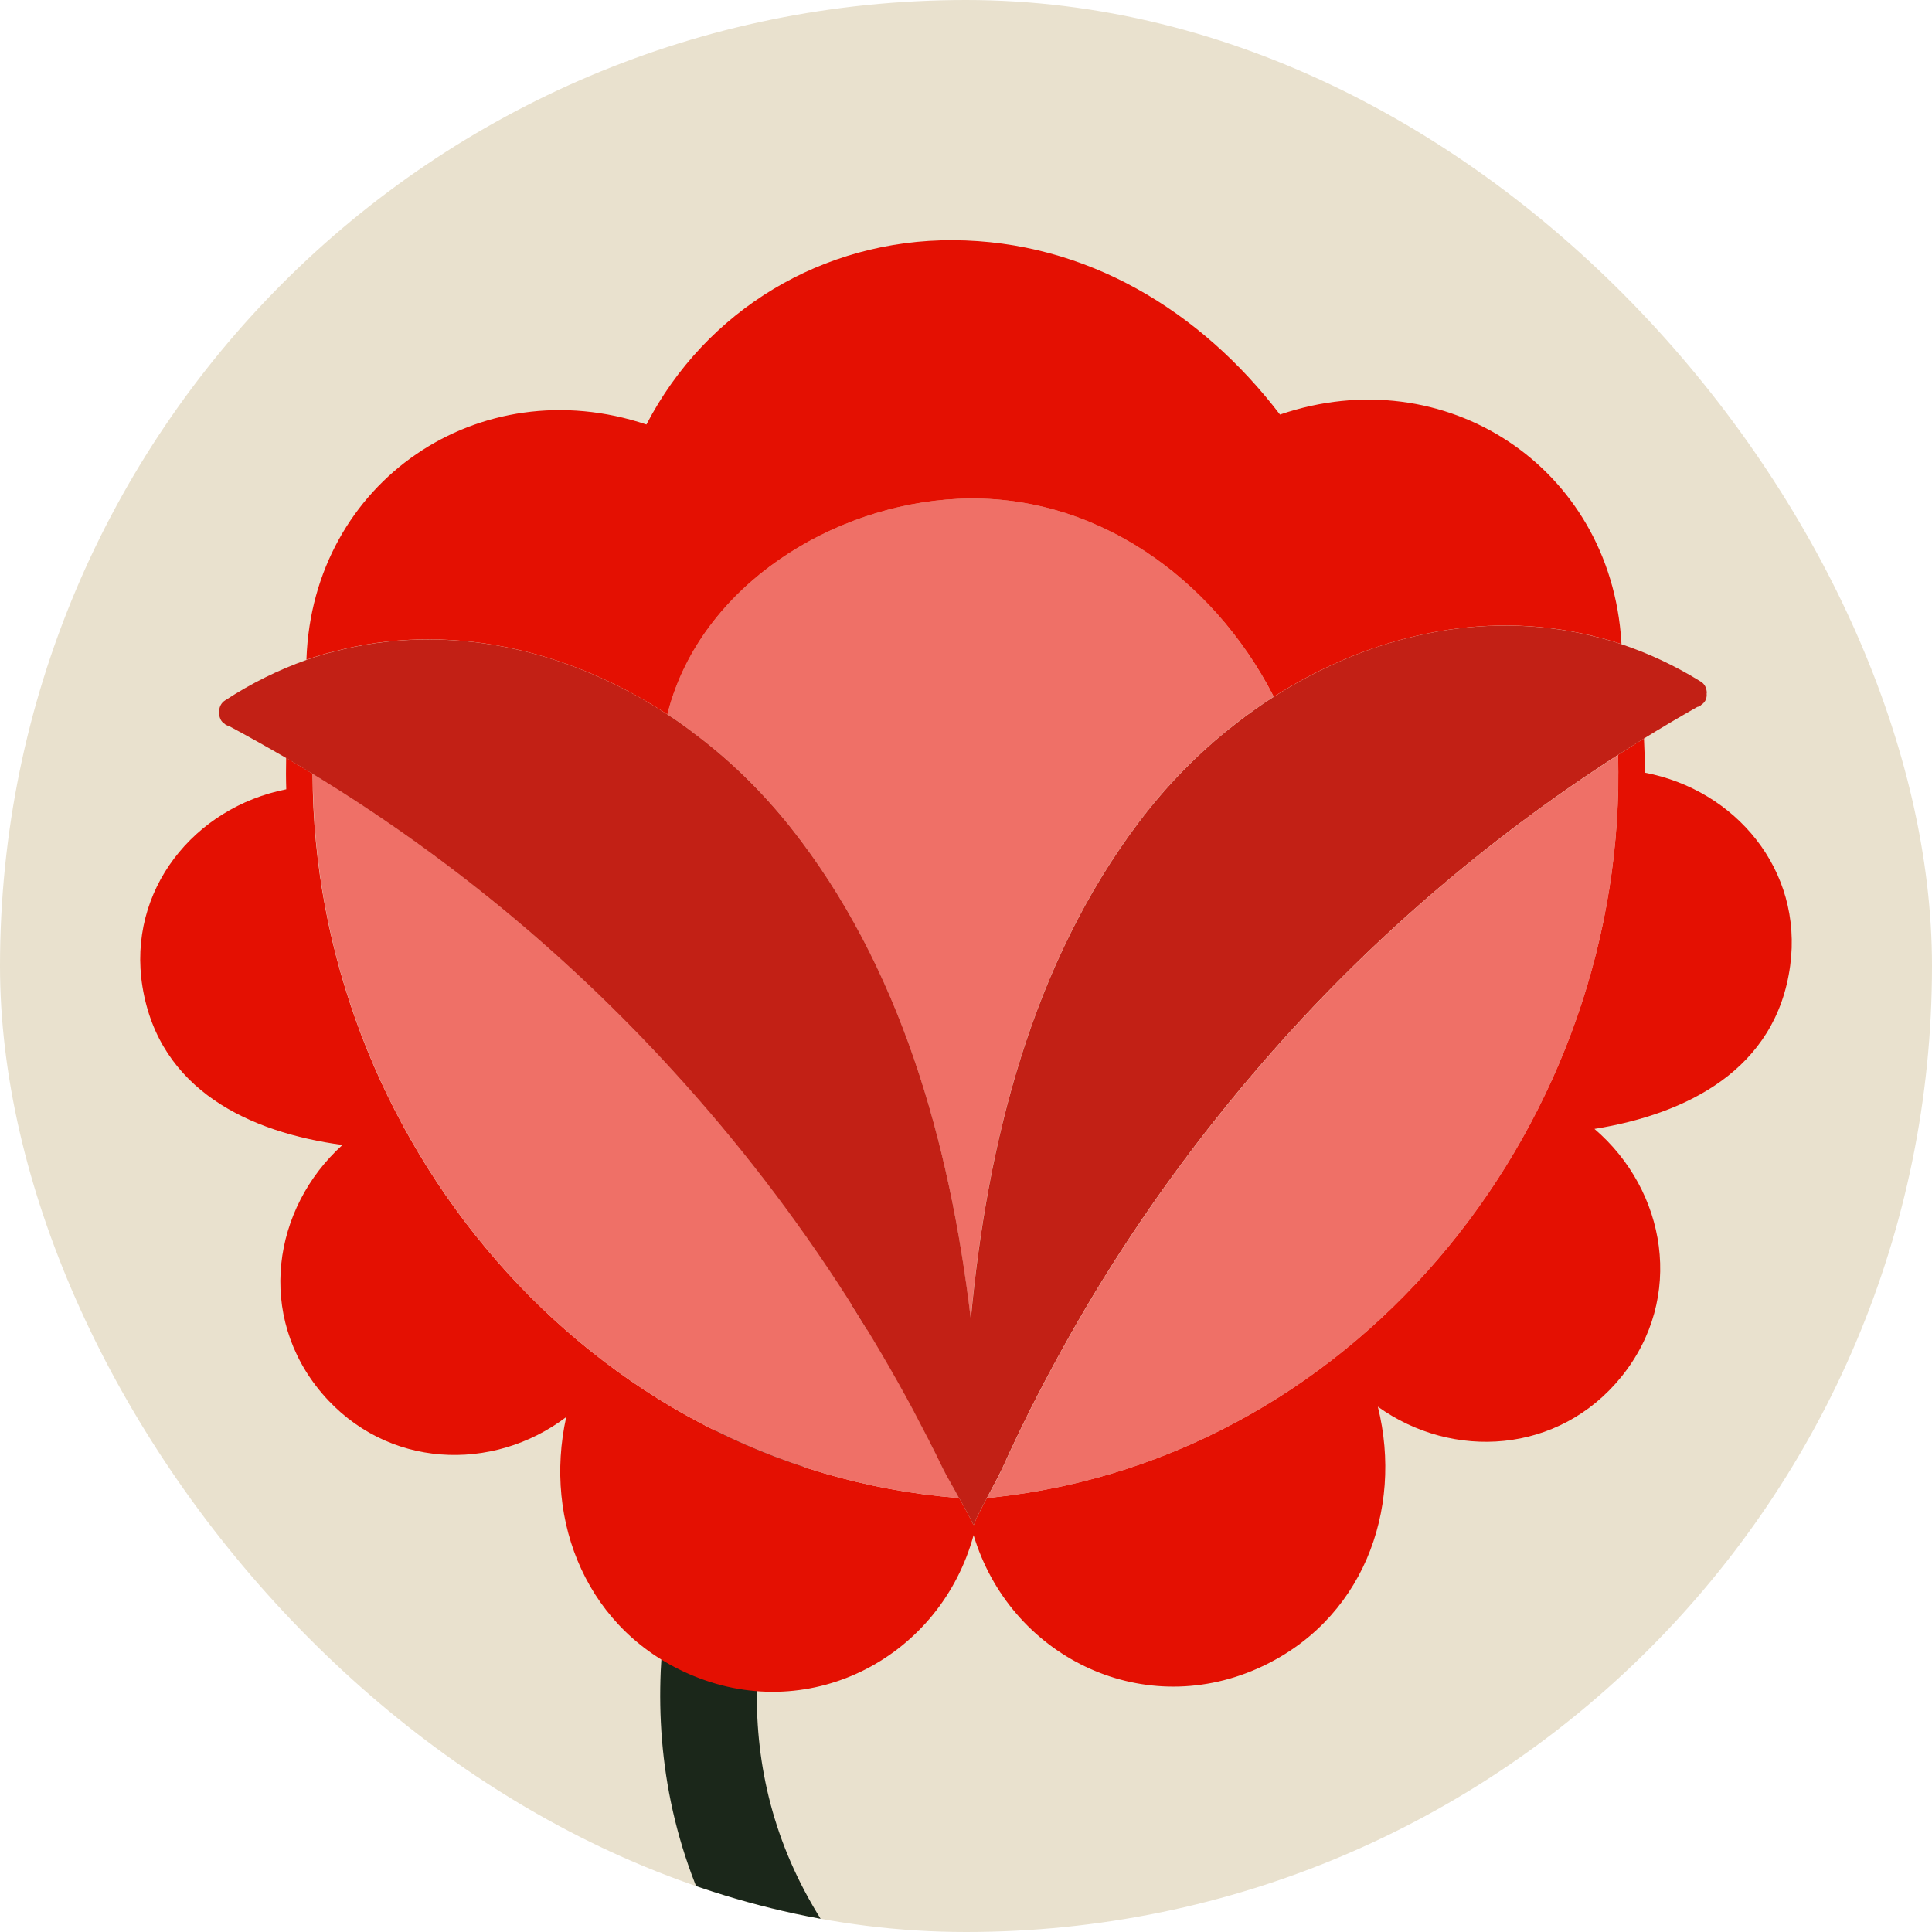 <svg width="100" height="100" viewBox="0 0 100 100" fill="none" xmlns="http://www.w3.org/2000/svg">
<g clip-path="url(#clip0_2261_5)">
<rect width="100" height="100" rx="50" fill="#E9E1CE"/>
<path d="M43 67C37.845 77.258 26.398 99.5 57.898 115" stroke="#1B271A" stroke-width="5"/>
<path d="M17.726 59.263C14.1 62.542 13.258 68.115 16.669 72.123C20.002 76.035 25.503 76.226 29.308 73.347C28.113 78.741 30.389 84.481 35.896 86.745C42.055 89.278 48.691 85.712 50.393 79.458C52.257 85.664 58.983 89.057 65.076 86.369C70.523 83.962 72.65 78.168 71.317 72.81C75.194 75.593 80.689 75.259 83.921 71.263C87.23 67.171 86.245 61.616 82.529 58.432C87.314 57.662 91.937 55.356 92.66 49.98C93.329 45.034 89.834 40.889 85.139 39.993C85.139 39.402 85.121 38.816 85.092 38.225C84.644 38.506 84.19 38.786 83.748 39.073C84.261 57.811 70.559 75.42 51.445 77.499C51.325 77.517 51.212 77.529 51.086 77.529C51.032 77.624 50.985 77.72 50.931 77.821C50.812 78.048 50.692 78.287 50.572 78.514C50.572 78.52 50.573 78.526 50.567 78.526C50.507 78.663 50.459 78.801 50.405 78.932C50.399 78.926 50.399 78.914 50.393 78.903C50.387 78.908 50.387 78.92 50.381 78.932C50.375 78.926 50.375 78.914 50.37 78.903V78.897C50.37 78.891 50.364 78.891 50.364 78.885C50.31 78.777 50.262 78.675 50.208 78.568C50.196 78.55 50.184 78.52 50.172 78.502C50.083 78.323 49.981 78.144 49.892 77.971C49.808 77.827 49.724 77.678 49.641 77.535C49.623 77.535 49.593 77.529 49.569 77.529C30.395 76.005 16.197 58.779 16.179 40.047C15.731 39.772 15.277 39.503 14.811 39.228C14.799 39.772 14.799 40.316 14.817 40.853C10.05 41.797 6.568 46.08 7.374 51.073C8.246 56.431 12.929 58.617 17.726 59.263Z" fill="#E41002"/>
<path d="M49.575 25.819C43.076 26.129 36.32 30.316 34.588 36.797C34.576 36.857 34.552 36.917 34.546 36.977C34.558 36.983 34.576 36.995 34.588 37.006C34.988 37.263 35.377 37.538 35.759 37.825C35.771 37.837 35.795 37.855 35.807 37.867C37.694 39.258 39.42 40.931 40.914 42.818C46.588 49.98 49.151 59.053 50.244 68.276C51.104 59.03 53.428 49.891 58.917 42.585C60.362 40.662 62.041 38.948 63.899 37.502C64.185 37.269 64.478 37.048 64.777 36.845C64.878 36.761 64.986 36.69 65.099 36.612C65.374 36.421 65.643 36.242 65.924 36.063C65.918 36.045 65.912 36.021 65.894 36.003C62.758 29.892 56.635 25.478 49.575 25.819Z" fill="#EF7067"/>
<path d="M49.48 77.236C49.205 76.758 48.96 76.322 48.799 75.993C48.309 74.978 47.795 73.981 47.276 73.001C46.218 71.024 45.077 69.082 43.871 67.195C41.189 62.996 38.142 59.036 34.791 55.374C29.32 49.383 23.066 44.246 16.191 40.053C16.209 58.791 30.407 76.011 49.581 77.535C49.599 77.535 49.629 77.541 49.653 77.541C49.647 77.529 49.641 77.511 49.629 77.499C49.569 77.415 49.527 77.326 49.48 77.236Z" fill="#EF7067"/>
<path d="M34.785 55.374C38.136 59.036 41.183 62.996 43.865 67.195C45.071 69.088 46.212 71.024 47.27 73.001C47.789 73.987 48.309 74.984 48.793 75.993C48.954 76.322 49.205 76.758 49.474 77.236C49.521 77.326 49.563 77.415 49.617 77.493C49.623 77.505 49.629 77.523 49.641 77.535C49.724 77.678 49.808 77.827 49.892 77.971C49.981 78.15 50.083 78.329 50.172 78.502C50.184 78.52 50.196 78.55 50.208 78.568C50.262 78.675 50.31 78.777 50.364 78.885C50.364 78.891 50.37 78.891 50.37 78.897V78.903C50.376 78.909 50.376 78.92 50.382 78.932C50.388 78.926 50.388 78.914 50.394 78.903C50.4 78.909 50.4 78.92 50.405 78.932C50.459 78.801 50.507 78.664 50.567 78.526C50.573 78.526 50.573 78.52 50.573 78.514C50.686 78.287 50.806 78.048 50.931 77.821C50.985 77.726 51.033 77.63 51.086 77.529C51.092 77.511 51.104 77.493 51.11 77.475C51.158 77.391 51.2 77.302 51.254 77.212C51.511 76.728 51.743 76.286 51.899 75.952C52.359 74.924 52.849 73.915 53.344 72.917C54.36 70.916 55.441 68.945 56.6 67.022C59.174 62.757 62.125 58.719 65.374 54.974C70.732 48.792 76.921 43.464 83.748 39.073C84.19 38.786 84.644 38.506 85.092 38.225C86 37.663 86.92 37.12 87.857 36.588H87.863C87.893 36.588 87.911 36.576 87.941 36.559C87.971 36.547 88.001 36.523 88.031 36.511C88.043 36.499 88.049 36.487 88.067 36.475C88.072 36.469 88.078 36.469 88.084 36.463C88.168 36.409 88.222 36.337 88.27 36.26V36.254C88.329 36.14 88.347 36.021 88.335 35.901C88.341 35.895 88.335 35.889 88.335 35.889C88.341 35.883 88.341 35.877 88.341 35.86C88.341 35.83 88.341 35.788 88.335 35.764C88.311 35.579 88.222 35.388 88.013 35.268C86.681 34.444 85.319 33.811 83.927 33.345C83.867 33.327 83.808 33.303 83.748 33.285C83.342 33.154 82.93 33.034 82.517 32.945C82.464 32.927 82.398 32.915 82.338 32.897C76.723 31.553 70.87 32.897 65.93 36.069C65.649 36.242 65.374 36.427 65.106 36.618C64.998 36.696 64.885 36.767 64.783 36.851C64.484 37.054 64.192 37.281 63.905 37.508C62.053 38.948 60.375 40.662 58.923 42.591C53.434 49.897 51.11 59.036 50.25 68.282C49.151 59.059 46.594 49.986 40.92 42.824C39.421 40.937 37.7 39.264 35.813 37.873C35.801 37.861 35.777 37.843 35.765 37.831C35.383 37.544 34.995 37.269 34.594 37.012C34.582 37.007 34.565 36.995 34.553 36.983C29.362 33.578 23.15 32.168 17.266 33.733C16.794 33.847 16.334 33.99 15.868 34.157C14.429 34.665 13.019 35.358 11.657 36.248C11.454 36.373 11.365 36.57 11.347 36.756C11.341 36.785 11.341 36.827 11.341 36.851C11.341 36.863 11.341 36.869 11.347 36.881V36.893C11.335 37.012 11.365 37.132 11.424 37.245V37.251C11.466 37.329 11.52 37.395 11.604 37.449C11.61 37.454 11.616 37.455 11.621 37.46C11.633 37.472 11.645 37.478 11.657 37.496C11.687 37.508 11.717 37.532 11.747 37.544C11.777 37.556 11.795 37.568 11.825 37.568H11.831C12.834 38.105 13.832 38.667 14.811 39.234C15.277 39.503 15.725 39.772 16.179 40.053C23.054 44.24 29.308 49.377 34.785 55.374Z" fill="#C22015"/>
<path d="M34.546 36.977C34.552 36.917 34.57 36.857 34.588 36.797C36.32 30.316 43.076 26.129 49.575 25.819C56.635 25.478 62.758 29.898 65.9 36.003C65.911 36.021 65.923 36.045 65.929 36.063C70.869 32.897 76.729 31.547 82.338 32.891C82.397 32.903 82.463 32.915 82.517 32.939C82.929 33.028 83.341 33.148 83.747 33.279C83.807 33.297 83.867 33.321 83.927 33.339C83.927 33.297 83.921 33.261 83.921 33.219C83.359 24.164 74.782 18.543 66.252 21.458C62.16 16.1 56.241 12.469 49.336 12.433C42.604 12.397 36.547 16.035 33.459 21.972C24.816 19.081 16.191 24.923 15.862 34.103V34.151C16.328 33.984 16.788 33.841 17.26 33.727C23.143 32.162 29.355 33.572 34.546 36.977Z" fill="#E41002"/>
<path d="M65.38 54.98C62.131 58.725 59.18 62.763 56.605 67.028C55.447 68.951 54.365 70.916 53.35 72.923C52.854 73.921 52.364 74.93 51.905 75.958C51.749 76.292 51.516 76.734 51.26 77.218C51.206 77.308 51.164 77.397 51.116 77.481C51.11 77.499 51.098 77.517 51.092 77.535C51.218 77.535 51.331 77.517 51.451 77.505C70.565 75.426 84.273 57.817 83.754 39.079C76.926 43.463 70.738 48.797 65.38 54.98Z" fill="#EF7067"/>
</g>
<defs>
<clipPath id="clip0_2261_5">
<rect width="100" height="100" rx="50" fill="white"/>
</clipPath>
</defs>
</svg>
